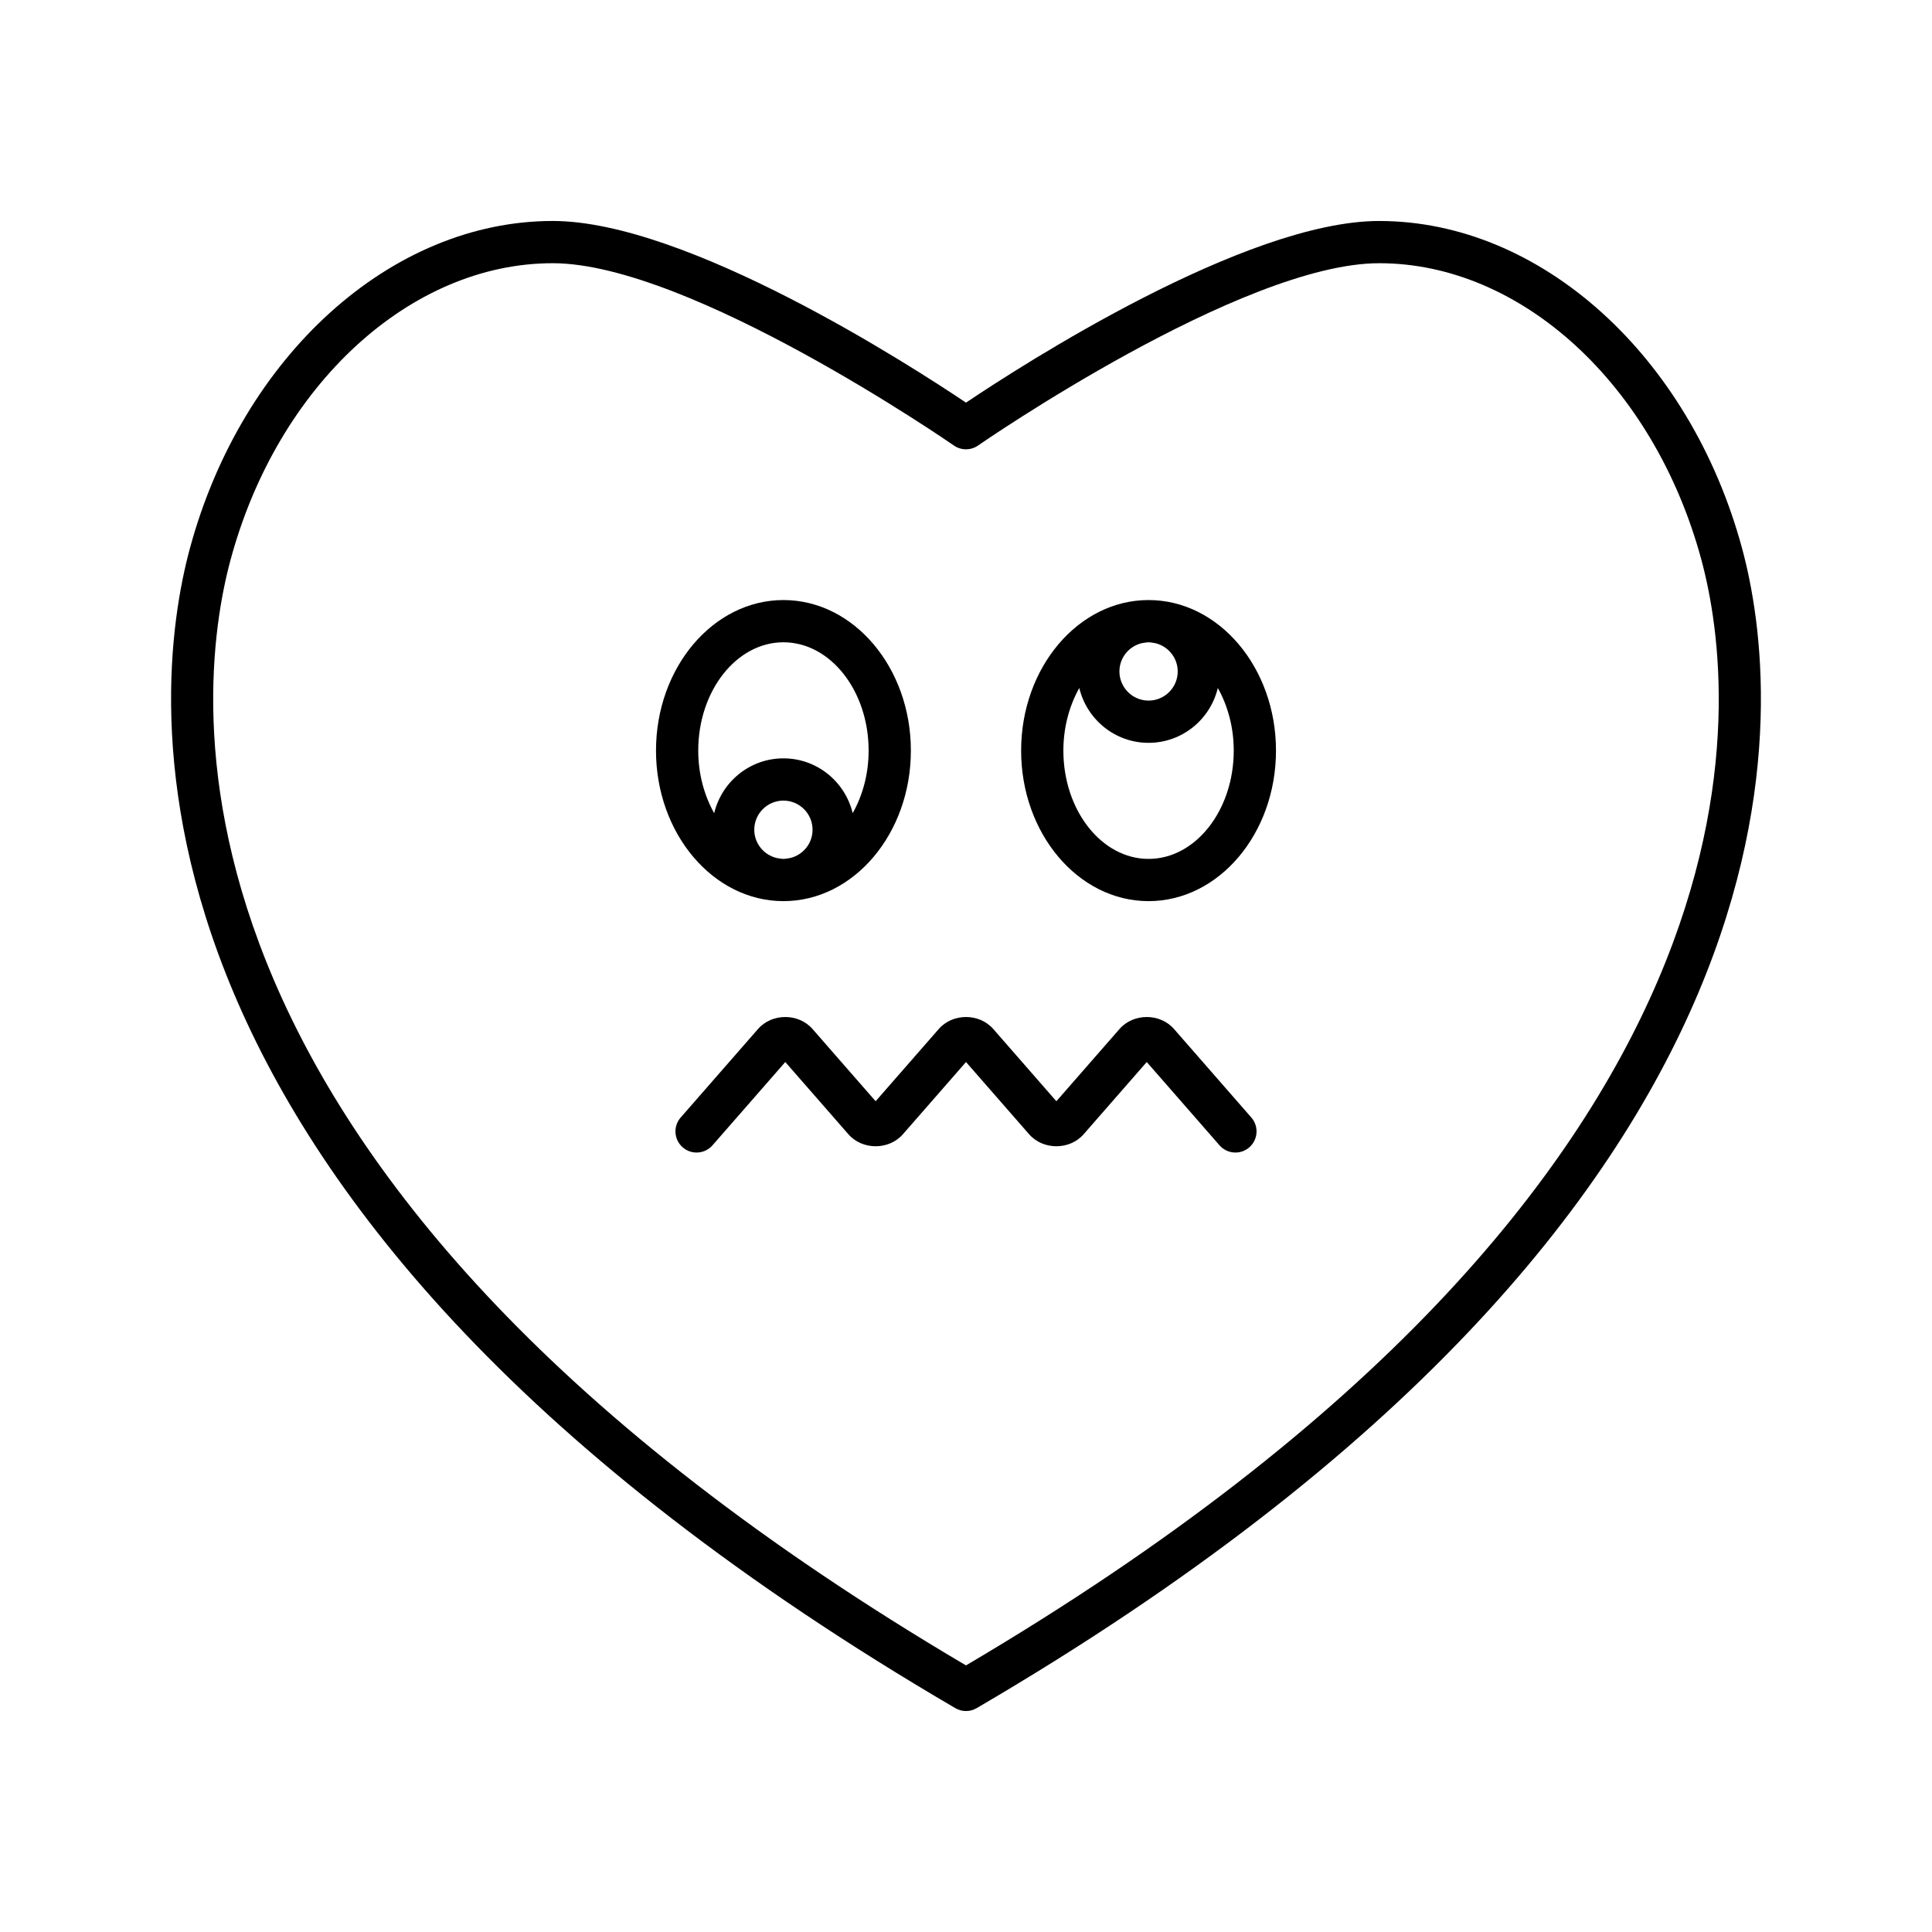 <?xml version="1.0" encoding="UTF-8"?>
<!-- Uploaded to: ICON Repo, www.iconrepo.com, Generator: ICON Repo Mixer Tools -->
<svg fill="#000000" width="800px" height="800px" version="1.1" viewBox="144 144 512 512" xmlns="http://www.w3.org/2000/svg">
 <g>
  <path d="m509.52 202.56c-35.57 0-94.969 38.363-109.52 48.141-14.551-9.773-73.949-48.141-109.52-48.141-42.781 0-82.324 35.68-96.156 86.766-10.355 38.234-26.328 173.41 202.85 307.35 0.871 0.512 1.848 0.766 2.824 0.766s1.953-0.258 2.824-0.766c229.18-133.94 213.21-269.11 202.85-307.35-13.836-51.082-53.375-86.762-96.156-86.762zm-109.52 382.79c-219.36-129.36-204.66-256.96-194.87-293.1 12.512-46.215 47.613-78.496 85.348-78.496 36.398 0 105.63 47.828 106.32 48.316 1.918 1.332 4.473 1.332 6.391 0 0.695-0.488 69.898-48.316 106.32-48.316 37.738 0 72.832 32.273 85.348 78.496 9.793 36.141 24.488 163.74-194.86 293.1z"/>
  <path d="m455.13 416.7c-3.703-4.242-10.75-4.242-14.453 0l-16.727 19.141-16.719-19.141c-3.707-4.242-10.754-4.242-14.453 0l-16.727 19.141-16.719-19.141c-3.703-4.242-10.75-4.242-14.453 0l-20.492 23.453c-2.035 2.328-1.797 5.867 0.531 7.898 1.062 0.93 2.375 1.383 3.684 1.383 1.562 0 3.109-0.652 4.219-1.914l19.289-22.074 16.719 19.141c3.711 4.246 10.754 4.238 14.453 0l16.719-19.141 16.723 19.141c3.711 4.246 10.754 4.238 14.453 0l16.723-19.141 19.285 22.074c2.035 2.324 5.574 2.574 7.898 0.531 2.328-2.035 2.566-5.57 0.531-7.898z"/>
  <path d="m351.62 382.81c18.621 0 33.77-17.898 33.77-39.895 0-21.996-15.148-39.895-33.77-39.895-18.621 0-33.773 17.898-33.773 39.895 0 21.996 15.148 39.895 33.773 39.895zm1.785-11.426c-0.602 0.062-1.176 0.23-1.789 0.23s-1.188-0.168-1.789-0.23c-3.394-0.812-5.938-3.856-5.938-7.496 0-4.258 3.465-7.719 7.723-7.719s7.723 3.461 7.723 7.719c0.004 3.641-2.531 6.684-5.93 7.496zm-1.785-57.172c12.449 0 22.574 12.875 22.574 28.699 0 6.195-1.586 11.898-4.223 16.59-1.988-8.312-9.438-14.531-18.352-14.531-8.918 0-16.367 6.219-18.355 14.531-2.633-4.695-4.223-10.398-4.223-16.59 0-15.824 10.125-28.699 22.578-28.699z"/>
  <path d="m448.38 303.02c-18.621 0-33.77 17.898-33.77 39.895 0 21.996 15.148 39.895 33.77 39.895 18.621 0 33.77-17.898 33.77-39.895 0.004-21.996-15.145-39.895-33.77-39.895zm-1.789 11.426c0.602-0.062 1.176-0.23 1.789-0.23 0.613 0 1.188 0.168 1.789 0.23 3.394 0.812 5.938 3.856 5.938 7.496 0 4.258-3.465 7.723-7.723 7.723-4.258 0-7.723-3.465-7.723-7.723-0.004-3.641 2.535-6.684 5.93-7.496zm1.789 57.172c-12.449 0-22.574-12.875-22.574-28.699 0-6.191 1.586-11.895 4.219-16.59 1.992 8.312 9.438 14.531 18.355 14.531 8.918 0 16.363-6.219 18.355-14.535 2.633 4.695 4.219 10.398 4.219 16.59 0 15.828-10.125 28.703-22.574 28.703z"/>
 </g>
</svg>